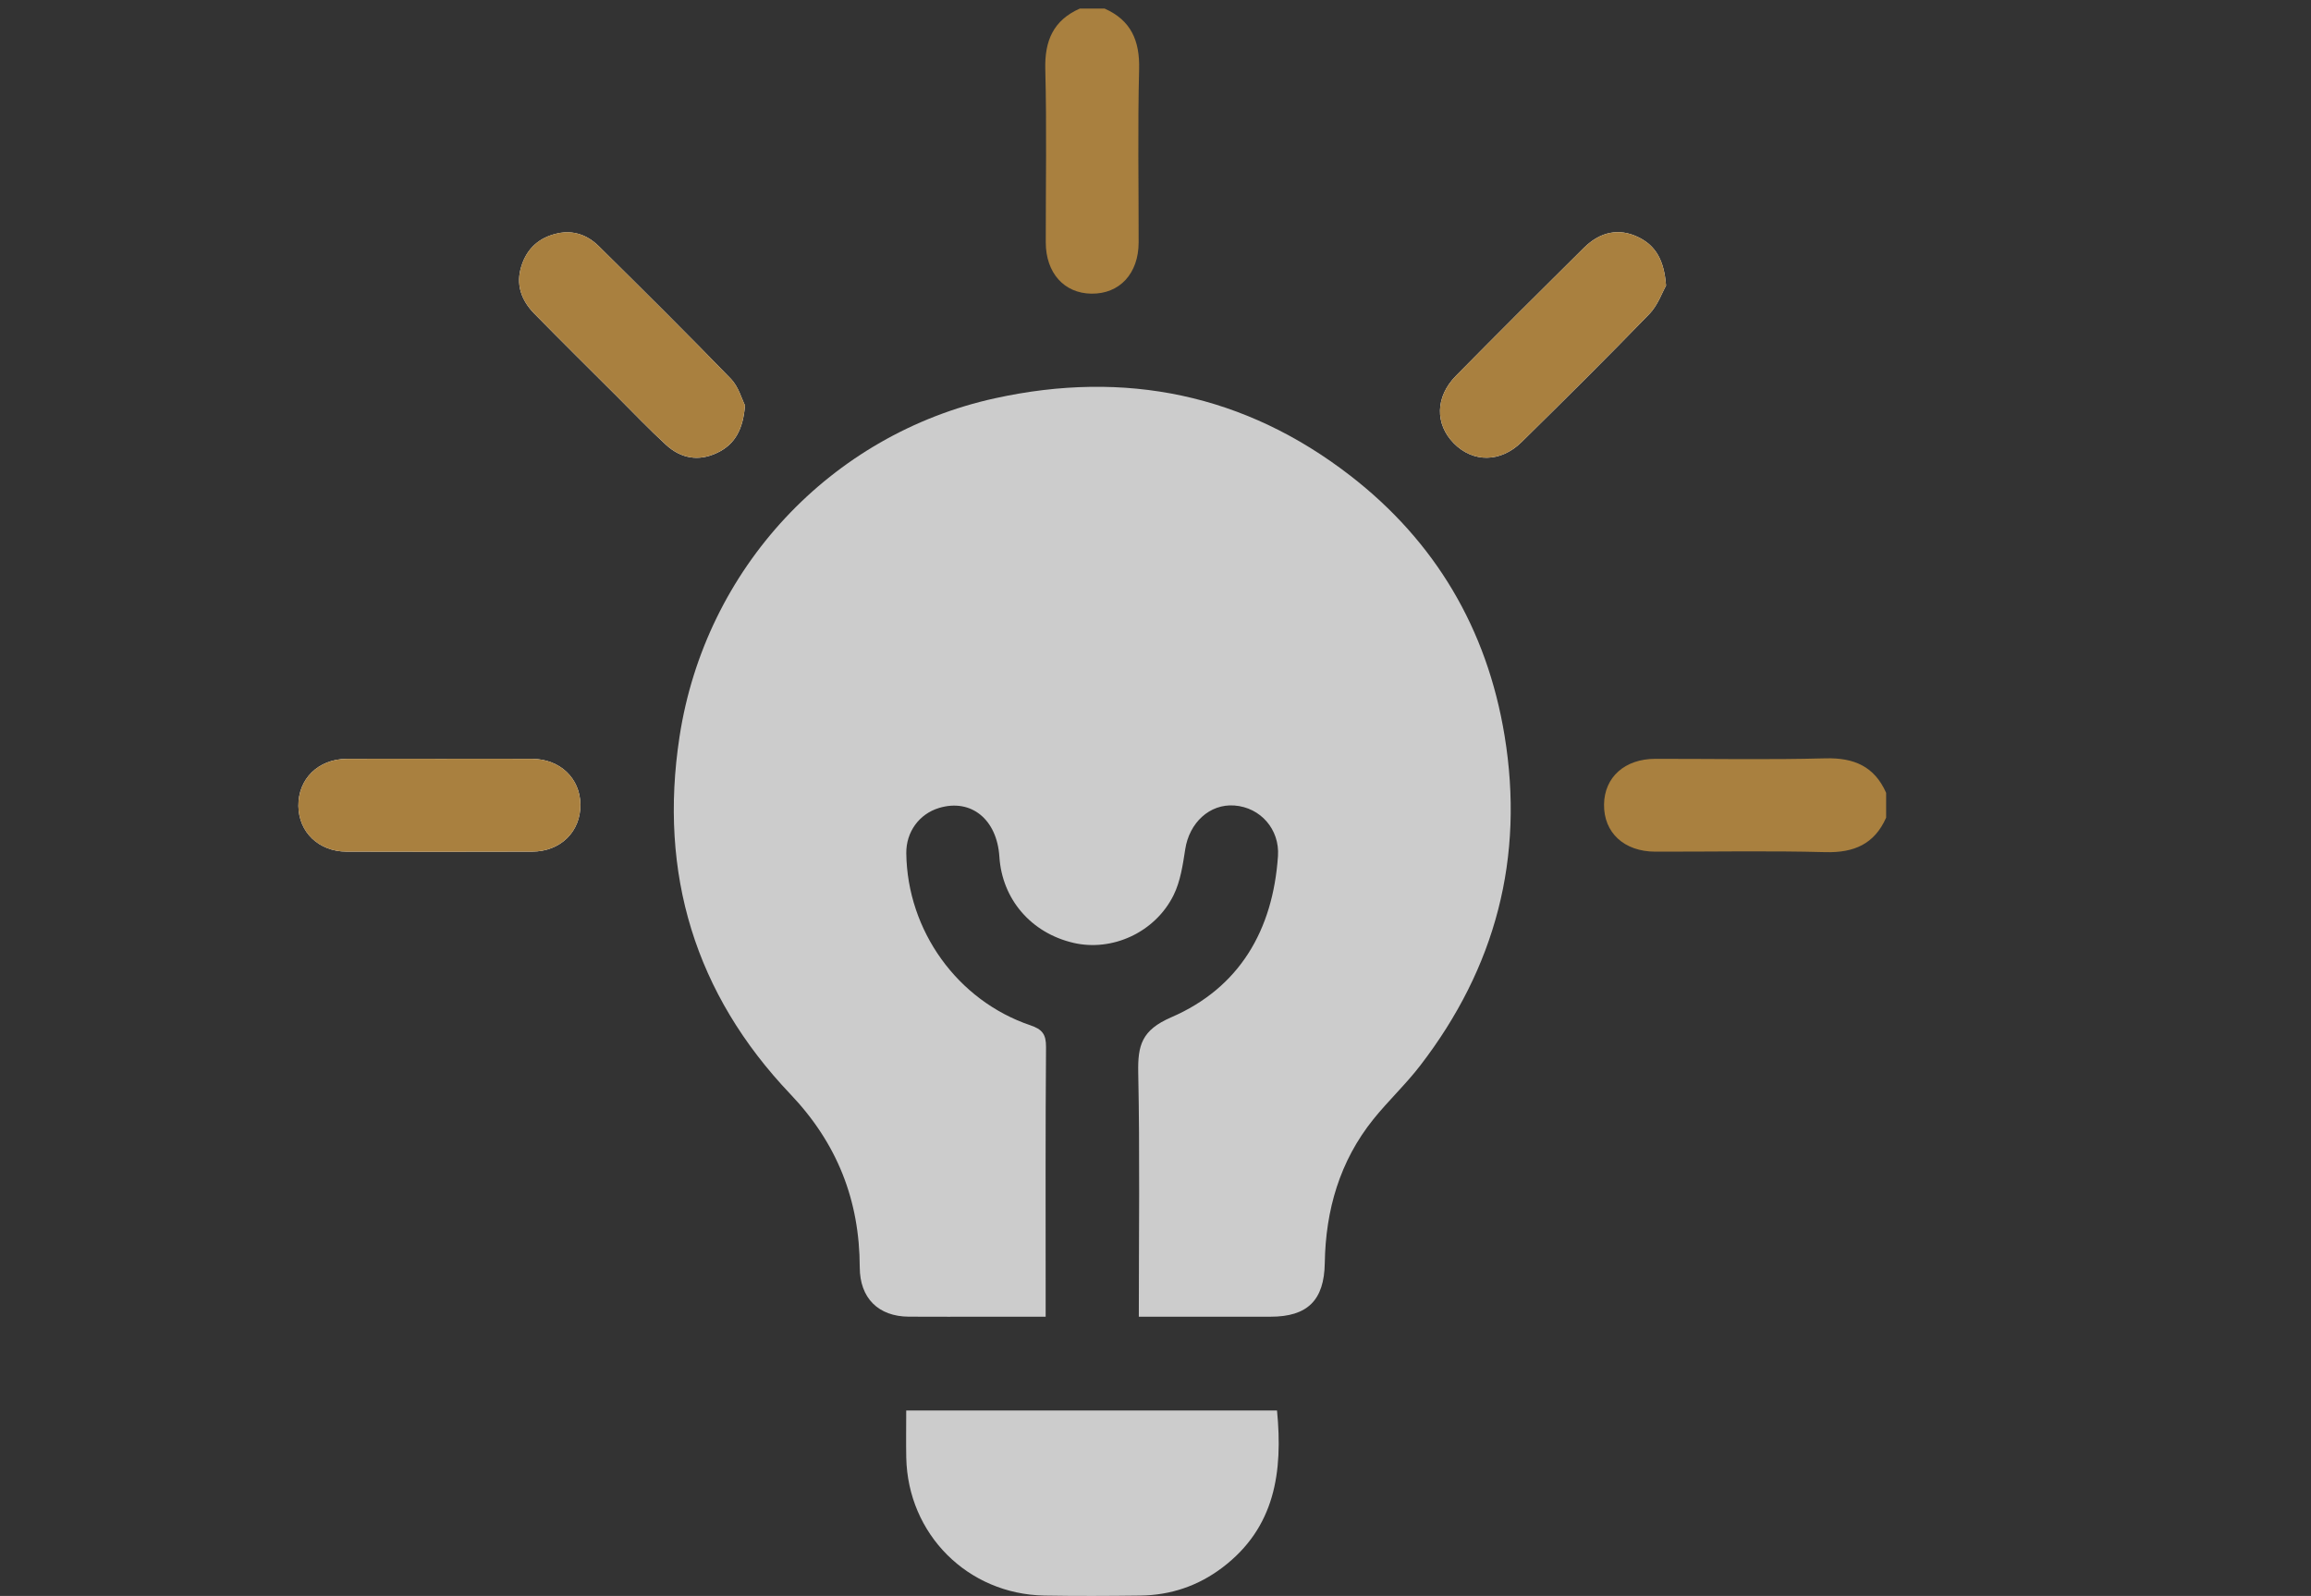 <?xml version="1.0" encoding="UTF-8"?><svg id="a" xmlns="http://www.w3.org/2000/svg" viewBox="0 0 62.711 43.319"><rect x="0" y="0" width="62.711" height="43.319" fill="#333333" stroke="none"/><defs><style>.b{isolation:isolate;opacity:.75;}.b,.c,.d{stroke-width:0px;}.b,.d{fill:#fff;}.c{fill:#a9803f;}</style></defs><path class="d" d="M11.969,20.597c-.854,0-1.707-.005-2.561.001-.772.005-1.318.543-1.311,1.277.007.712.552,1.238,1.304,1.241,1.679.005,3.359.005,5.038 0.0.772-.002,1.318-.543,1.311-1.277-.007-.712-.552-1.235-1.304-1.241-.826-.006-1.651-.001-2.477-.001v-0Z"/><path class="d" d="M20.216,11.004c-.088-.172-.174-.506-.383-.722-1.178-1.217-2.381-2.41-3.586-3.601-.302-.299-.684-.441-1.115-.347-.488.106-.823.393-.98.877-.166.511-.006.941.349,1.304.745.759,1.502,1.507,2.255,2.259.436.435.861.883,1.315,1.299.407.373.888.461,1.398.214.472-.228.695-.626.747-1.282h0s0-0,0-0Z"/><path class="d" d="M45.209,7.753c-.049-.683-.277-1.092-.768-1.323-.507-.239-1.013-.146-1.459.295-1.165,1.152-2.324,2.309-3.474,3.476-.563.571-.572,1.311-.055,1.834.518.524,1.266.525,1.834-.034,1.168-1.149,2.331-2.303,3.47-3.479.229-.237.346-.582.452-.769h0Z"/><path class="c" d="M29.975.233c.718.318.956.873.936,1.646-.04,1.566-.011,3.134-.013,4.701-.001.845-.516,1.401-1.281,1.391-.741-.009-1.238-.563-1.239-1.391-.002-1.567.028-3.135-.013-4.701-.02-.773.218-1.328.936-1.646h.673Z"/><path class="c" d="M51.182,22.194c-.318.718-.873.956-1.646.936-1.538-.041-3.078-.01-4.618-.013-.845-.001-1.401-.516-1.391-1.281.009-.741.563-1.238,1.391-1.239,1.539-.002,3.079.028,4.618-.013.774-.02,1.328.218,1.646.936v.673Z"/><path class="c" d="M11.969,20.597c.826 0,1.651-.005,2.477.001.753.006,1.297.529,1.304,1.241.008.734-.538,1.274-1.311,1.277-1.679.005-3.359.005-5.038-0-.753-.002-1.297-.529-1.304-1.241-.008-.734.538-1.272,1.311-1.277.854-.006,1.707-.001,2.561-.001v0Z"/><path class="c" d="M20.216,11.004c-.052.656-.275,1.054-.747,1.282-.51.247-.991.159-1.398-.214-.454-.416-.879-.863-1.315-1.299-.753-.752-1.51-1.5-2.255-2.259-.356-.362-.515-.792-.349-1.304.157-.484.493-.771.98-.877.432-.094.813.048,1.115.347,1.205,1.191,2.408,2.384,3.586,3.601.209.216.295.55.383.722h0s0,0,0,0Z"/><path class="c" d="M45.209,7.753c-.106.186-.223.532-.452.769-1.14,1.176-2.303,2.33-3.47,3.479-.568.558-1.316.558-1.834.034-.517-.523-.508-1.263.055-1.834,1.15-1.166,2.309-2.324,3.474-3.476.447-.441.953-.534,1.459-.295.491.231.719.639.768,1.323h0Z"/><path class="b" d="M30.903,35.739c0-2.248.029-4.435-.016-6.62-.015-.744.091-1.158.895-1.506,1.855-.802,2.761-2.368,2.897-4.377.049-.721-.471-1.32-1.184-1.372-.67-.049-1.223.468-1.333,1.19-.065.422-.13.868-.316,1.244-.501,1.012-1.666,1.538-2.714,1.295-1.151-.267-1.939-1.183-2.013-2.339-.065-1.015-.767-1.584-1.635-1.324-.543.163-.899.655-.891,1.234.028,2.097,1.386,3.995,3.368,4.666.317.107.426.241.424.586-.018,2.285-.01,4.571-.01,6.857v.467c-.541,0-1.055 0-1.568,0-.715-0-1.431.004-2.146-.001-.828-.005-1.329-.505-1.331-1.34-.004-1.818-.61-3.363-1.883-4.701-2.59-2.723-3.575-5.989-3.008-9.699.698-4.566,4.102-8.211,8.563-9.189,3.529-.774,6.778-.113,9.639,2.101,2.305,1.784,3.71,4.158,4.186,7.051.546,3.319-.244,6.306-2.289,8.962-.392.51-.867.955-1.271,1.457-.913,1.137-1.295,2.463-1.318,3.904-.016,1.007-.466,1.455-1.471,1.455-1.175.001-2.351 0-3.576 0l-0-0h0Z"/><path class="b" d="M24.592,38.286h10.061c.161,1.664-.048,3.177-1.484,4.264-.657.497-1.402.749-2.223.759-.868.011-1.737.015-2.605 0-2.081-.037-3.707-1.665-3.749-3.746-.008-.417-.001-.834-.001-1.277h0Z"/></svg>